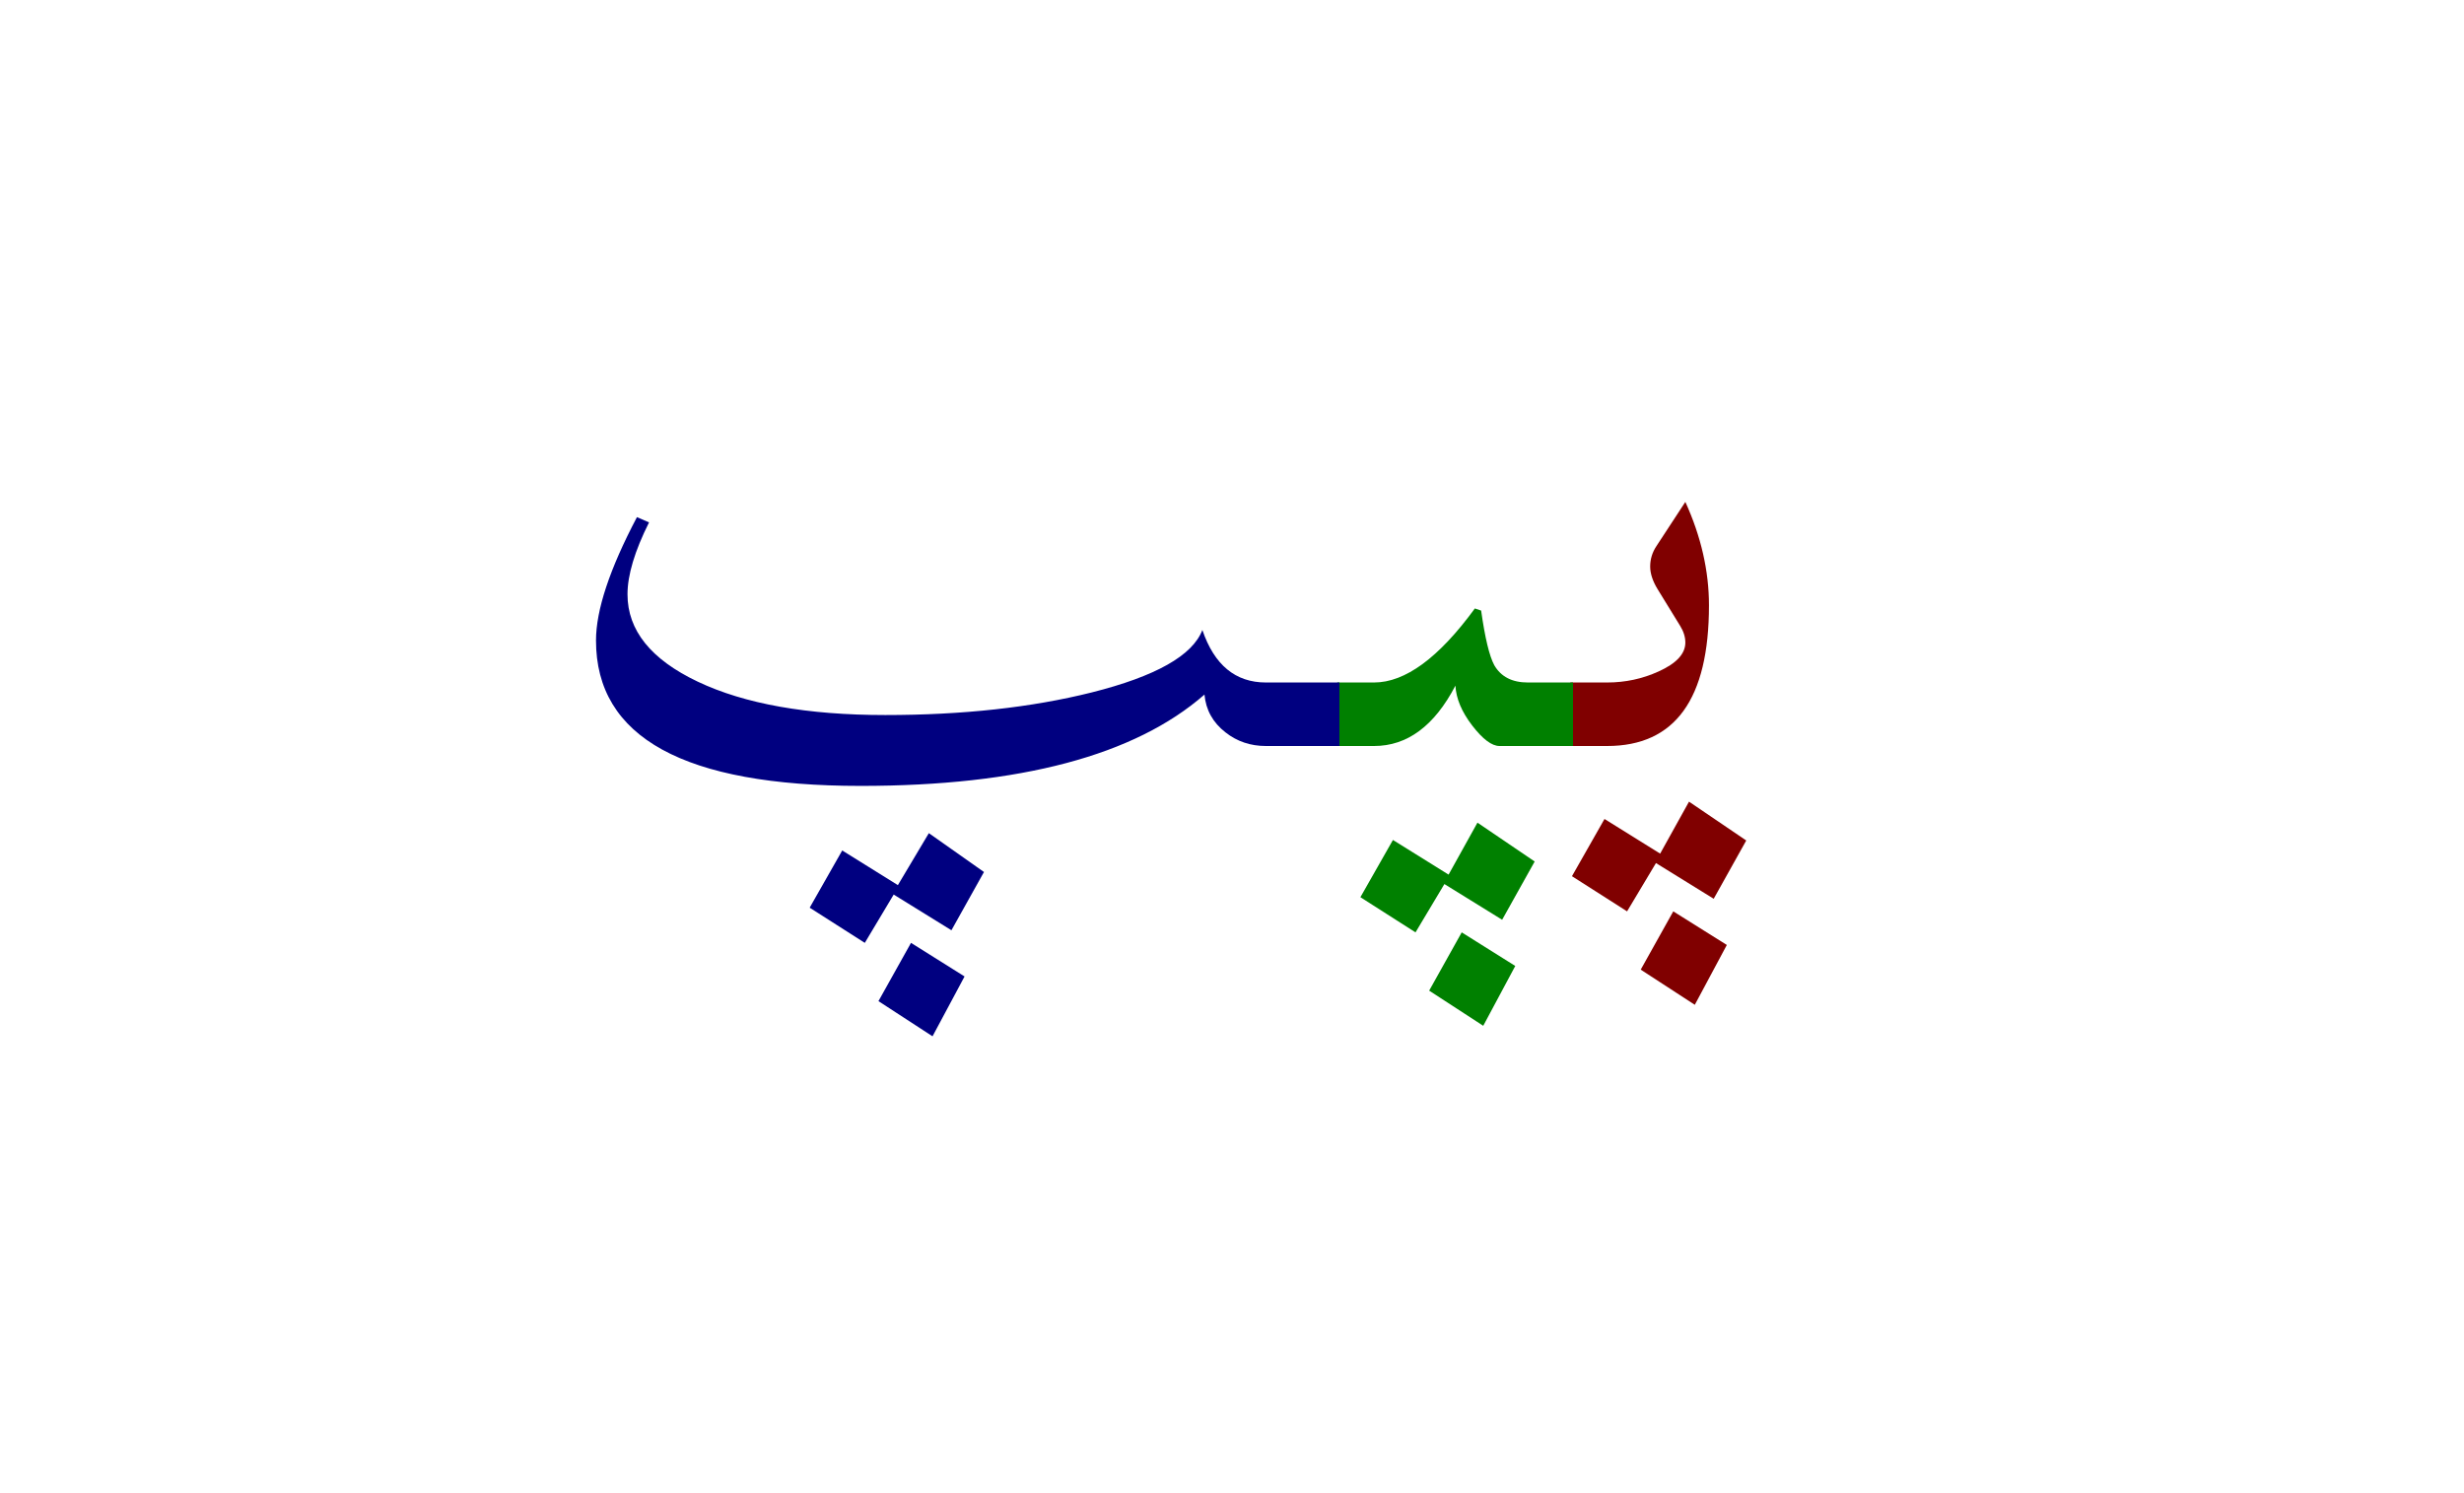 <?xml version="1.0" encoding="UTF-8" standalone="no"?>
<!-- Created with Inkscape (http://www.inkscape.org/) -->
<svg
   xmlns:svg="http://www.w3.org/2000/svg"
   xmlns="http://www.w3.org/2000/svg"
   version="1.0"
   width="165"
   height="100"
   id="svg2">
  <defs
     id="defs4" />
  <g
     id="layer1">
    <path
       d="M 114.44,40.54 C 114.44,46.822 112.167,49.962 107.62,49.962 L 105.159,49.962 L 105.159,45.708 L 107.62,45.708 C 108.839,45.708 109.987,45.462 111.065,44.97 C 112.261,44.431 112.858,43.786 112.858,43.036 C 112.858,42.661 112.741,42.286 112.507,41.911 L 110.995,39.45 C 110.667,38.911 110.503,38.408 110.503,37.939 C 110.503,37.447 110.644,36.99 110.925,36.568 L 112.858,33.615 C 113.913,35.935 114.44,38.243 114.44,40.54 L 114.44,40.54 z M 116.936,56.29 L 114.757,60.193 L 110.89,57.802 L 108.956,61.036 L 105.265,58.681 L 107.444,54.849 L 111.171,57.169 L 113.104,53.689 L 116.936,56.29 z M 115.636,63.286 L 113.491,67.294 L 109.87,64.939 L 112.05,61.036 L 115.636,63.286 z "
       style="font-size:72px;font-style:normal;font-weight:normal;fill:maroon;fill-opacity:1;stroke:none;stroke-width:1px;stroke-linecap:butt;stroke-linejoin:miter;stroke-opacity:1;font-family:Traditional Arabic"
       id="text1872" />
    <path
       d="M 105.336,49.962 L 100.414,49.962 C 99.898,49.962 99.289,49.505 98.586,48.591 C 97.883,47.677 97.508,46.786 97.461,45.919 C 96.055,48.615 94.238,49.962 92.012,49.962 L 89.551,49.962 L 89.551,45.708 L 92.012,45.708 C 94.098,45.708 96.348,44.056 98.762,40.751 L 99.183,40.892 C 99.441,42.72 99.734,43.939 100.062,44.548 C 100.508,45.322 101.258,45.708 102.312,45.708 L 105.336,45.708 L 105.336,49.962 z M 102.769,57.697 L 100.59,61.599 L 96.723,59.208 L 94.789,62.443 L 91.098,60.087 L 93.277,56.255 L 97.004,58.575 L 98.937,55.095 L 102.769,57.697 z M 101.469,64.693 L 99.324,68.7 L 95.703,66.345 L 97.883,62.443 L 101.469,64.693 z "
       style="font-size:72px;font-style:normal;font-weight:normal;fill:green;fill-opacity:1;stroke:none;stroke-width:1px;stroke-linecap:butt;stroke-linejoin:miter;stroke-opacity:1;font-family:Traditional Arabic"
       id="text1876" />
    <path
       d="M 89.692,49.962 L 84.77,49.962 C 83.739,49.962 82.837,49.658 82.063,49.048 C 81.22,48.392 80.751,47.548 80.657,46.517 C 75.993,50.595 68.317,52.634 57.63,52.634 C 45.817,52.634 39.911,49.388 39.911,42.896 C 39.911,40.857 40.825,38.103 42.653,34.634 L 43.462,34.986 C 42.501,36.908 42.02,38.513 42.02,39.802 C 42.02,42.216 43.591,44.167 46.731,45.656 C 49.872,47.144 54.055,47.888 59.282,47.888 C 64.462,47.888 69.067,47.384 73.098,46.376 C 77.387,45.298 79.86,43.904 80.516,42.193 C 81.313,44.536 82.731,45.708 84.77,45.708 L 89.692,45.708 L 89.692,49.962 z M 65.891,58.4 L 63.712,62.302 L 59.845,59.911 L 57.911,63.146 L 54.22,60.79 L 56.399,56.958 L 60.126,59.279 L 62.2,55.798 L 65.891,58.4 z M 64.591,65.396 L 62.446,69.404 L 58.825,67.048 L 61.005,63.146 L 64.591,65.396 z "
       style="font-size:72px;font-style:normal;font-weight:normal;fill:navy;fill-opacity:1;stroke:none;stroke-width:1px;stroke-linecap:butt;stroke-linejoin:miter;stroke-opacity:1;font-family:Traditional Arabic"
       id="text1880" />
  </g>
</svg>
